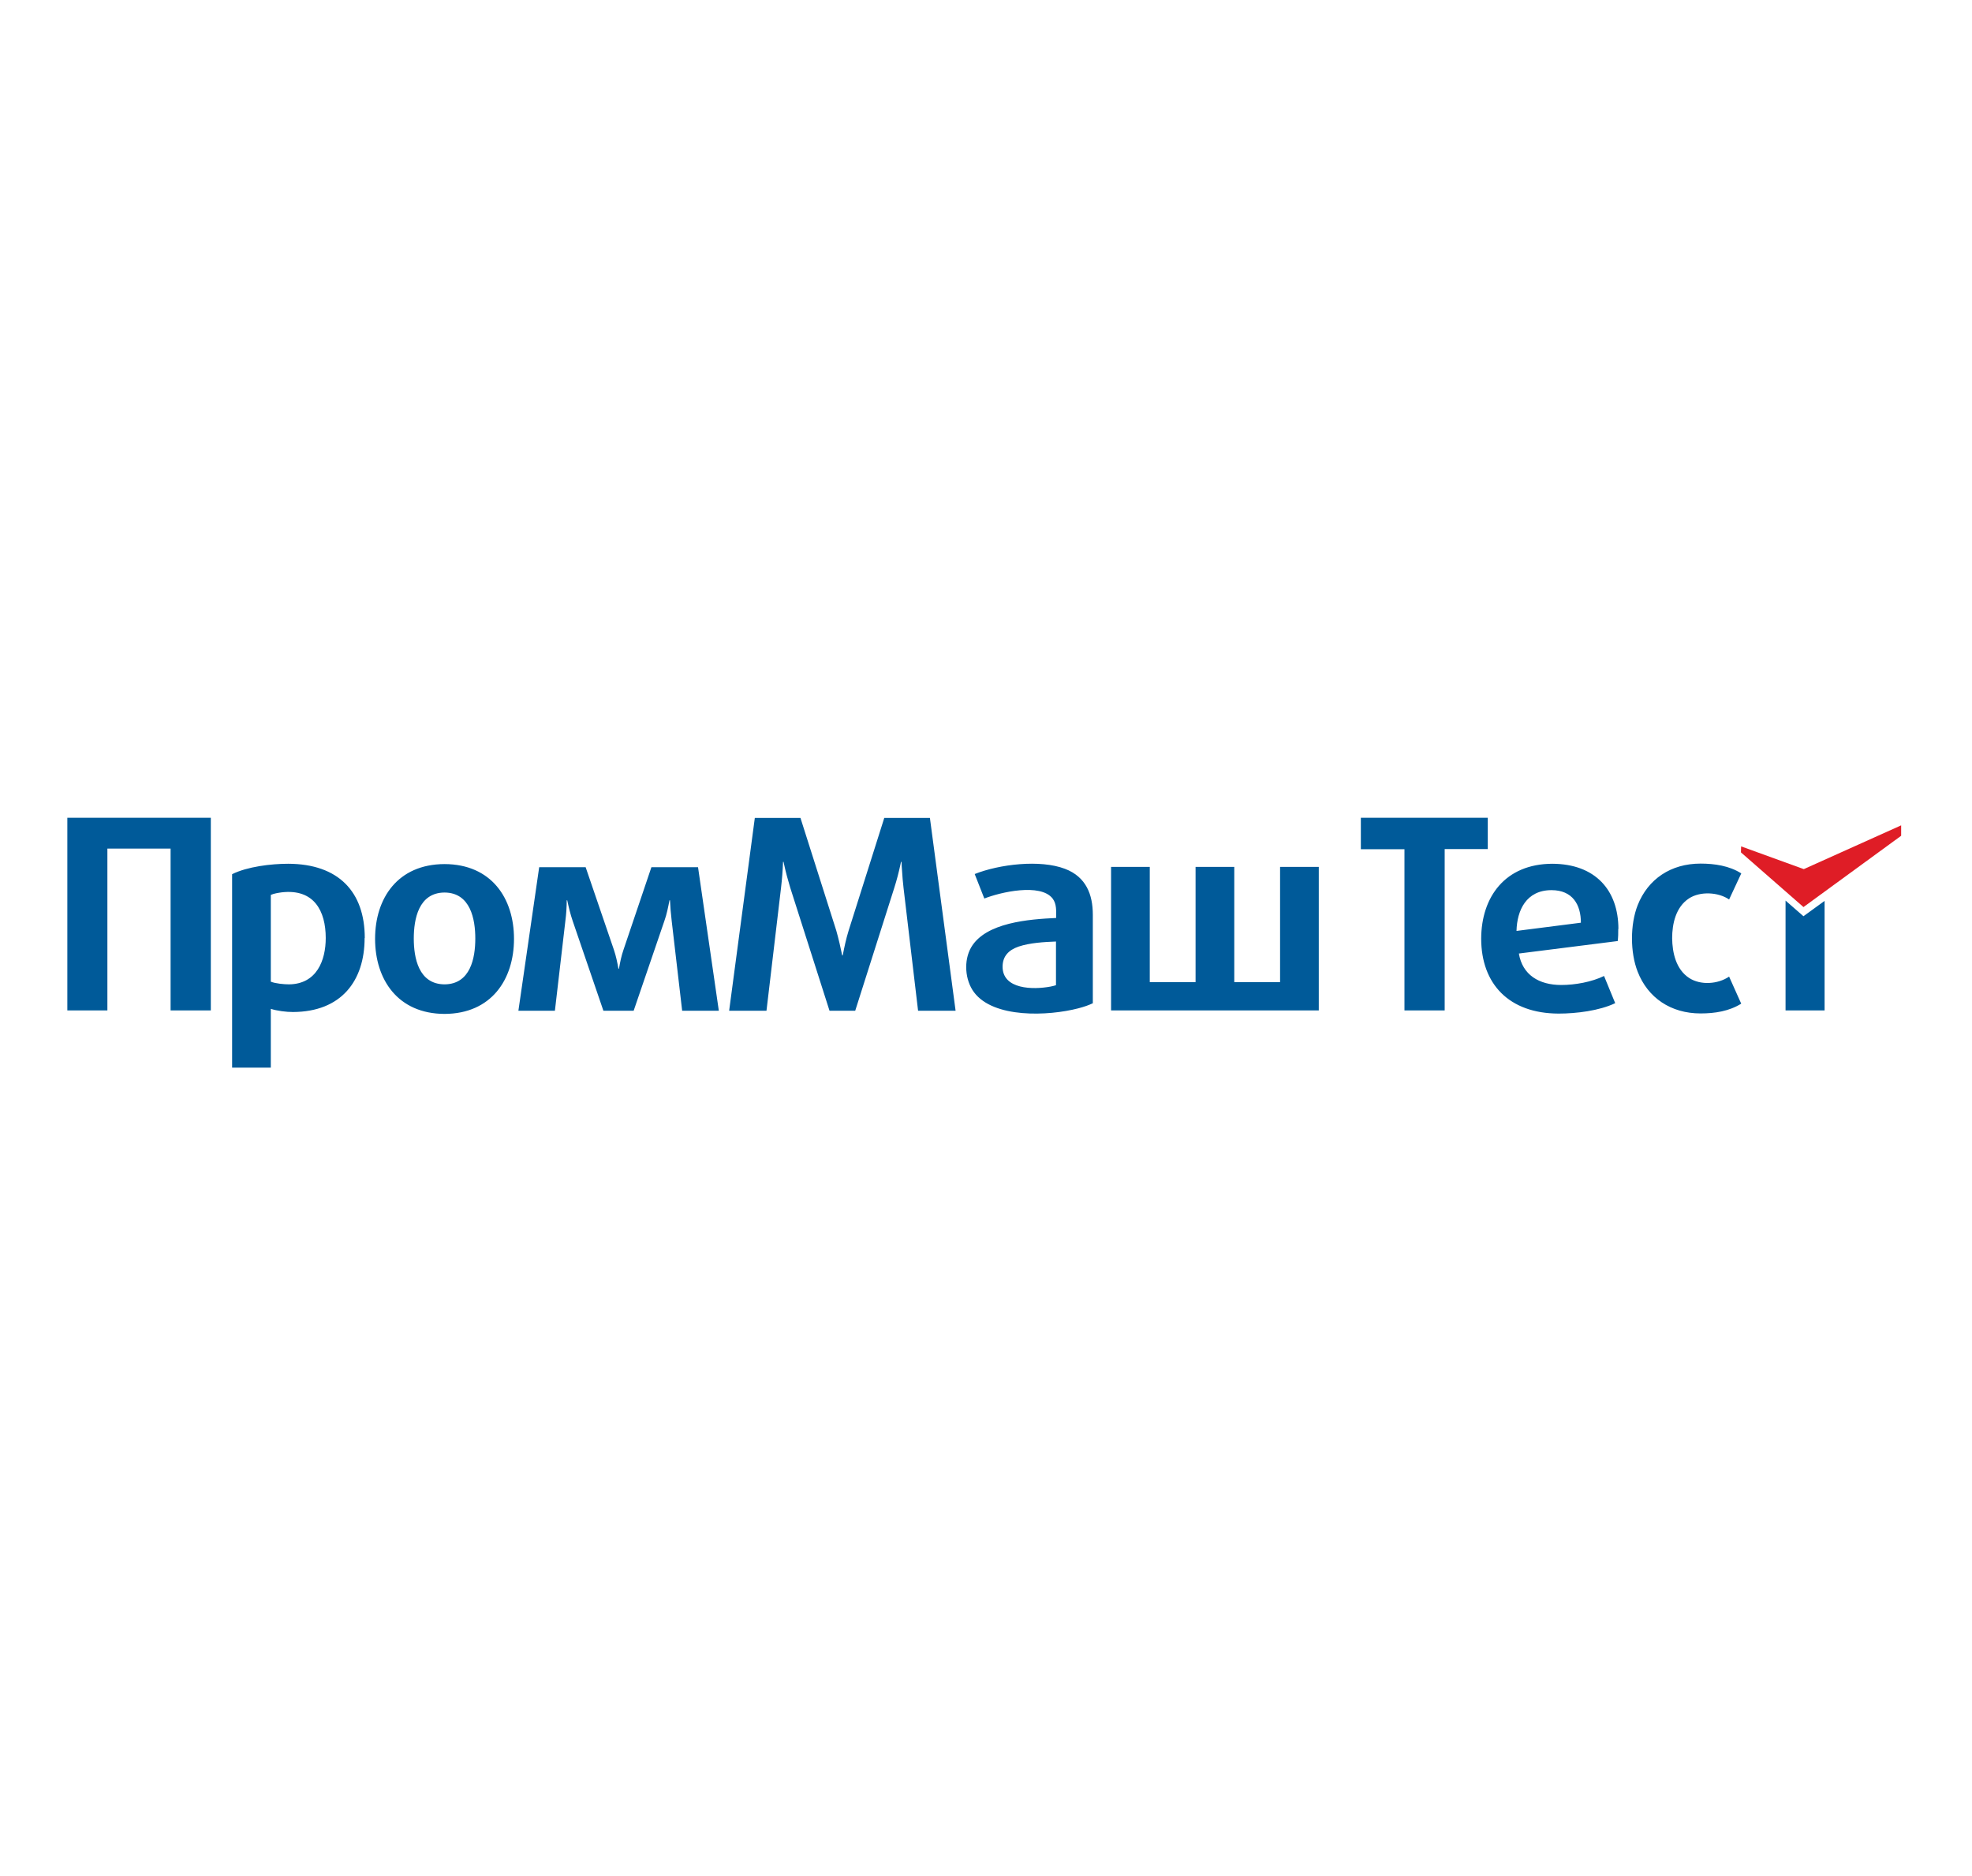<svg width="205" height="195" viewBox="0 0 205 195" fill="none" xmlns="http://www.w3.org/2000/svg">
<path d="M21.916 105.027V85H7V105.027H11.164V88.204H17.734V105.027H21.916ZM37.92 97.502C37.92 92.705 35.197 89.797 29.962 89.781C28.187 89.781 25.71 90.076 24.129 90.865V110.974H28.152V104.862C28.82 105.076 29.751 105.191 30.454 105.191C35.478 105.174 37.903 101.954 37.903 97.502H37.92ZM33.862 97.502C33.862 99.819 32.931 102.283 30.05 102.316C29.54 102.316 28.627 102.234 28.152 102.037V93.017C28.486 92.869 28.925 92.804 29.277 92.754C32.65 92.36 33.862 94.693 33.862 97.502ZM185.618 93.609V105.027H189.676V93.641L187.48 95.235L185.618 93.609ZM181.015 104.337L179.75 101.511C178.59 102.299 176.798 102.431 175.604 101.659C174.216 100.755 173.847 99.014 173.829 97.519C173.829 96.04 174.198 94.282 175.586 93.379C176.746 92.623 178.625 92.722 179.75 93.494L181.015 90.783C179.785 89.994 178.239 89.764 176.781 89.764C173.689 89.764 171.317 91.374 170.245 94.085C169.455 96.089 169.455 98.997 170.245 101.002C171.299 103.712 173.689 105.339 176.781 105.339C178.274 105.339 179.75 105.109 181.015 104.32V104.337ZM168.242 96.566C168.242 92.524 165.836 89.797 161.373 89.781C156.454 89.797 153.995 93.247 153.977 97.552C153.977 102.283 156.876 105.339 162.023 105.355C163.868 105.355 166.257 105.059 167.909 104.271L166.749 101.445C165.467 102.069 163.745 102.382 162.304 102.382C159.985 102.382 158.264 101.33 157.895 99.112L168.172 97.814C168.225 97.387 168.225 96.977 168.225 96.549L168.242 96.566ZM164.342 95.909L157.649 96.763C157.701 94.611 158.668 92.524 161.285 92.524C163.481 92.524 164.342 94.036 164.342 95.909ZM154.662 88.269V85H141.468V88.269H146.001V105.027H150.182V88.253H154.68L154.662 88.269ZM137.094 105.043V90.109H133.071V102.086H128.31V90.109H124.286V102.086H119.525V90.109H115.502V105.027H137.111L137.094 105.043ZM113.605 104.304V95.087C113.605 93.001 112.92 91.144 110.706 90.306C108.124 89.321 103.89 89.83 101.325 90.849L102.326 93.395C103.977 92.738 108.159 91.769 109.424 93.395C109.863 93.97 109.792 94.726 109.792 95.416C106.999 95.547 102.466 95.876 100.956 98.472C100.165 99.835 100.306 101.872 101.254 103.137C103.292 105.864 108.967 105.618 112.076 104.813C112.709 104.649 113.218 104.468 113.622 104.271L113.605 104.304ZM109.792 102.398C109.652 102.447 109.459 102.497 109.213 102.546C107.368 102.891 104.241 102.842 104.223 100.492C104.223 99.408 104.838 98.751 105.892 98.389C107.069 97.995 108.545 97.913 109.775 97.864V102.398H109.792ZM99.339 105.059L96.669 85.016H91.925L88.219 96.73C87.955 97.584 87.779 98.422 87.604 99.309H87.551C87.375 98.439 87.182 97.601 86.936 96.73L83.212 85.016H78.468L75.798 105.059H79.68L81.191 92.294C81.297 91.407 81.367 90.487 81.402 89.584H81.455C81.455 89.584 81.472 89.666 81.507 89.83C81.683 90.651 81.912 91.489 82.157 92.294L86.233 105.059H88.904L92.962 92.294C93.225 91.473 93.436 90.651 93.612 89.83C93.647 89.682 93.665 89.584 93.665 89.584H93.718C93.718 89.863 93.753 90.192 93.77 90.471C93.805 91.079 93.858 91.686 93.928 92.294L95.439 105.059H99.322H99.339ZM74.726 105.059L72.565 90.142H67.716L64.817 98.718C64.589 99.375 64.466 99.999 64.343 100.689H64.29C64.168 100.016 64.044 99.391 63.816 98.718L60.882 90.142H56.051L53.89 105.059H57.685L58.774 95.712C58.862 95.038 58.914 94.266 58.914 93.576H58.967C59.125 94.315 59.283 94.989 59.529 95.712L62.727 105.059H65.872L69.069 95.712C69.315 95.022 69.456 94.299 69.596 93.576H69.649C69.684 94.282 69.737 95.005 69.825 95.712L70.914 105.059H74.709H74.726ZM53.433 97.584C53.433 93.362 51.079 89.83 46.213 89.814C41.346 89.83 38.992 93.362 38.992 97.584C38.992 101.807 41.346 105.372 46.213 105.388C51.079 105.372 53.433 101.807 53.433 97.584ZM49.41 97.552C49.41 99.556 48.918 102.299 46.213 102.316C43.507 102.299 43.015 99.556 43.015 97.552C43.015 95.547 43.507 92.787 46.213 92.771C48.918 92.787 49.41 95.564 49.41 97.552Z" fill="#005A99"/>
<path fill-rule="evenodd" clip-rule="evenodd" d="M187.533 90.323H187.551L197.635 85.789V86.873L187.481 94.283L180.98 88.598L180.998 87.974L187.516 90.34L187.533 90.323Z" fill="#DF1D26"/>
</svg>
